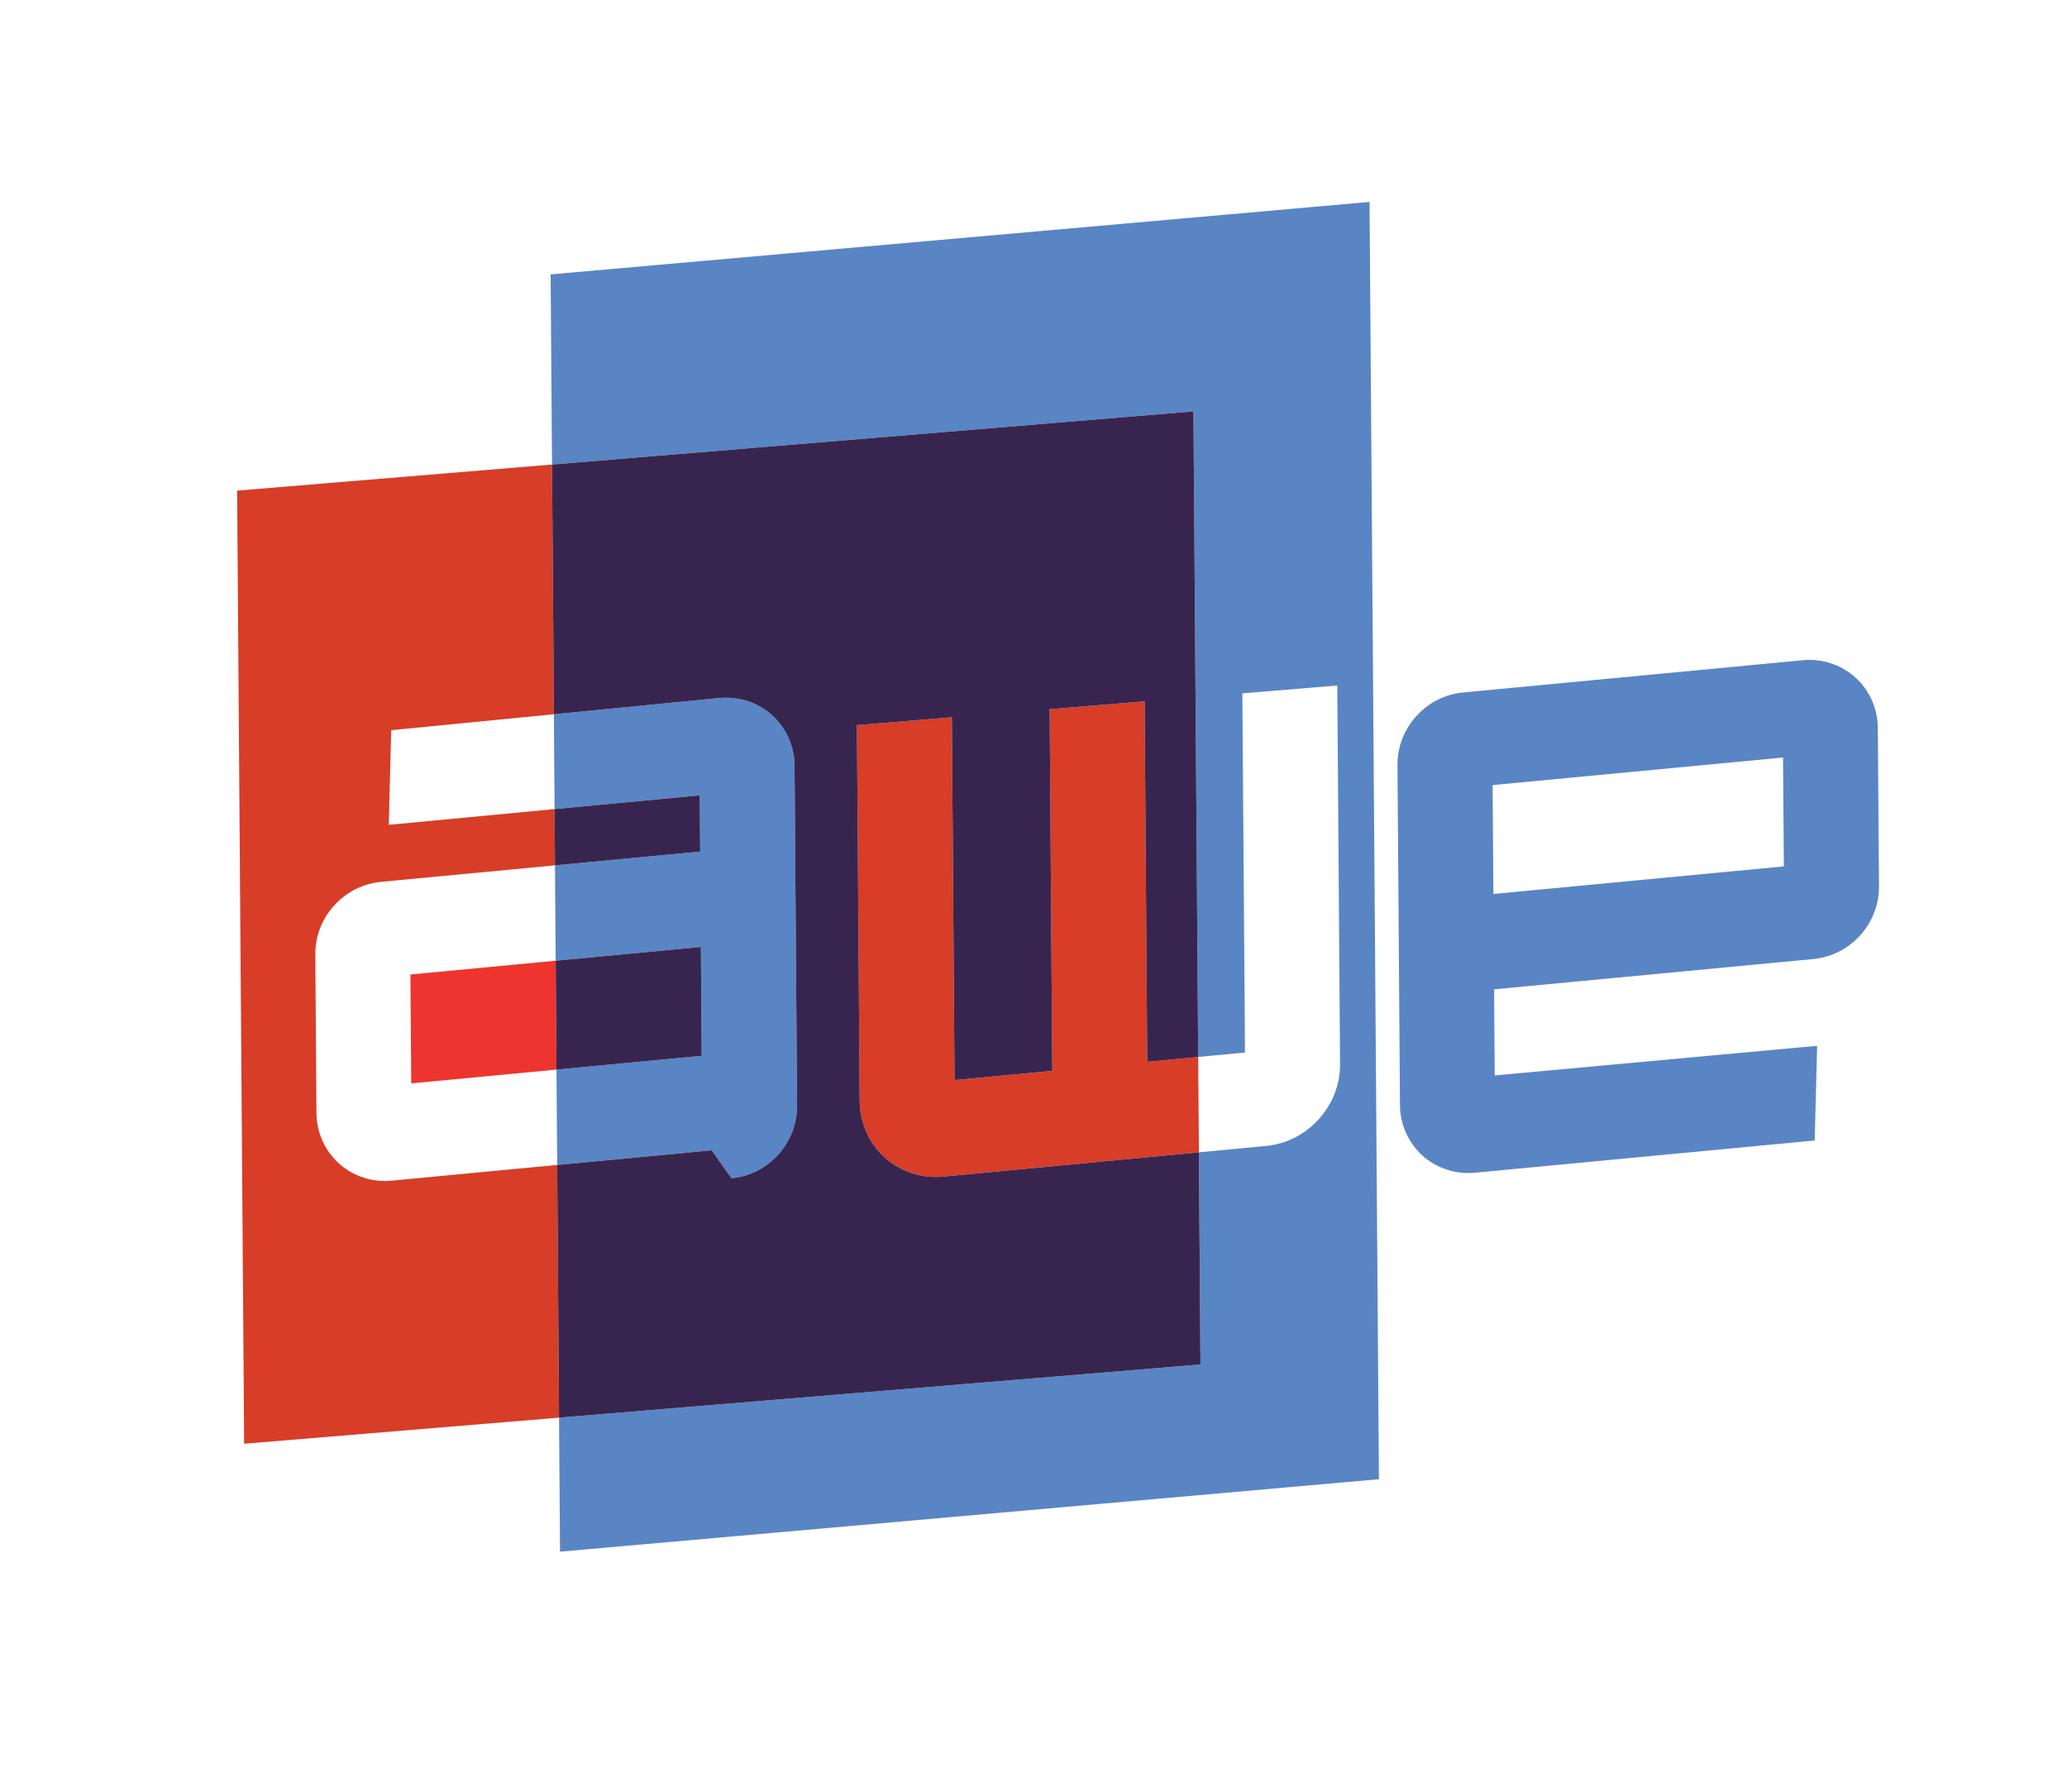 <?xml version="1.0" encoding="utf-8"?>
<!-- Generator: Adobe Illustrator 22.1.0, SVG Export Plug-In . SVG Version: 6.00 Build 0)  -->
<svg version="1.1" id="Layer_1" xmlns="http://www.w3.org/2000/svg" xmlns:xlink="http://www.w3.org/1999/xlink" x="0px" y="0px"
	 viewBox="0 0 244.898 212.245" style="enable-background:new 0 0 244.898 212.245;" xml:space="preserve">
<style type="text/css">
	.st0{fill:#5985C4;}
	.st1{fill:#EE342E;}
	.st2{fill:#38254F;}
	.st3{fill:#D73D27;}
</style>
<g>
	<path class="st0" d="M176.938,105.898l-0.095-12.898l34.412-3.266l0.095,12.897
		L176.938,105.898 M174.409,93.23l-0.53-5.601l0.53,5.601H174.409 M214.319,78.171
		c-0.238,0.002-0.475,0.013-0.713,0.037l-40.259,3.821
		c-2.12,0.199-4.087,1.192-5.539,2.798c-1.457,1.606-2.251,3.668-2.235,5.801
		l0.296,40.287c0.017,2.285,0.99,4.464,2.668,5.975
		c1.5,1.346,3.47,2.08,5.495,2.065c0.238-0.002,0.476-0.014,0.712-0.036
		l40.26-3.821l0.289-11.213l-38.198,3.508l-0.075-10.199l37.826-3.59
		c4.393-0.416,7.808-4.192,7.775-8.598l-0.138-18.794
		c-0.017-2.278-0.986-4.452-2.66-5.961
		C218.324,78.892,216.349,78.156,214.319,78.171"/>
	<path class="st0" d="M85.977,82.648c-0.239,0.002-0.478,0.015-0.717,0.038l-19.639,1.924
		l0.083,11.236l17.206-1.634l0.049,6.664l-17.206,1.632l0.083,11.297l17.206-1.633
		l0.095,12.897l-17.206,1.633l0.083,11.297l18.314-1.737l2.332,3.314
		c2.118-0.201,4.084-1.193,5.537-2.797c1.457-1.61,2.251-3.668,2.236-5.803
		l-0.296-40.284c-0.017-2.288-0.99-4.466-2.672-5.977
		C89.967,83.368,87.998,82.633,85.977,82.648 M162.263,23.92L65.238,32.504
		l0.166,22.525l75.996-6.295l0.563,76.472l5.544-0.526l-0.313-42.548l11.247-0.929
		l0.33,44.84c0.018,2.401-0.88,4.725-2.527,6.543
		c-1.644,1.815-3.862,2.936-6.25,3.163l-7.948,0.754l0.185,25.134l-75.996,6.298
		l0.117,15.875l97.025-8.586L162.263,23.92"/>
	<polygon class="st1" points="65.836,113.805 48.628,115.438 48.723,128.335 65.931,126.701 	"/>
	<polygon class="st2" points="83.042,112.171 65.836,113.805 65.931,126.701 83.137,125.069 	"/>
	<path class="st3" d="M135.609,83.086l-11.247,0.929l0.315,42.833l-11.586,1.099
		l-0.316-42.978l-11.247,0.931l0.328,44.557c0.019,2.552,1.103,4.978,2.975,6.66
		c1.666,1.501,3.861,2.317,6.119,2.301c0.266-0.002,0.533-0.015,0.8-0.04
		l30.295-2.876l-0.083-11.297l-6.039,0.575L135.609,83.086 M65.403,55.028
		l-37.309,3.092l0.831,112.903l37.309-3.09l-0.22-29.935l-19.642,1.864
		c-0.238,0.022-0.477,0.035-0.714,0.037c-2.03,0.015-4.004-0.722-5.504-2.079
		c-1.673-1.511-2.644-3.685-2.66-5.962l-0.138-18.794
		c-0.032-4.406,3.384-8.183,7.775-8.6l20.622-1.957l-0.049-6.662l-19.642,1.863
		l0.288-11.213l19.271-1.886L65.403,55.028"/>
	<path class="st2" d="M82.909,94.212l-17.206,1.634l0.049,6.662l17.206-1.631
		L82.909,94.212 M141.4,48.734l-75.996,6.295l0.218,29.581l19.639-1.924
		c0.239-0.022,0.478-0.035,0.716-0.037c2.022-0.015,3.991,0.72,5.488,2.066
		c1.682,1.511,2.655,3.69,2.672,5.976l0.296,40.286
		c0.016,2.133-0.779,4.193-2.236,5.803c-1.453,1.604-3.42,2.596-5.537,2.797
		l-2.332-3.314l-18.314,1.737l0.22,29.935l75.996-6.298l-0.185-25.134l-30.295,2.876
		c-0.267,0.025-0.534,0.038-0.8,0.04c-2.259,0.017-4.454-0.8-6.12-2.301
		c-1.871-1.682-2.955-4.109-2.974-6.66l-0.328-44.557l11.247-0.931l0.316,42.978
		l11.586-1.099l-0.315-42.833l11.247-0.929l0.314,42.695l6.039-0.575
		L141.4,48.734"/>
</g>
</svg>
